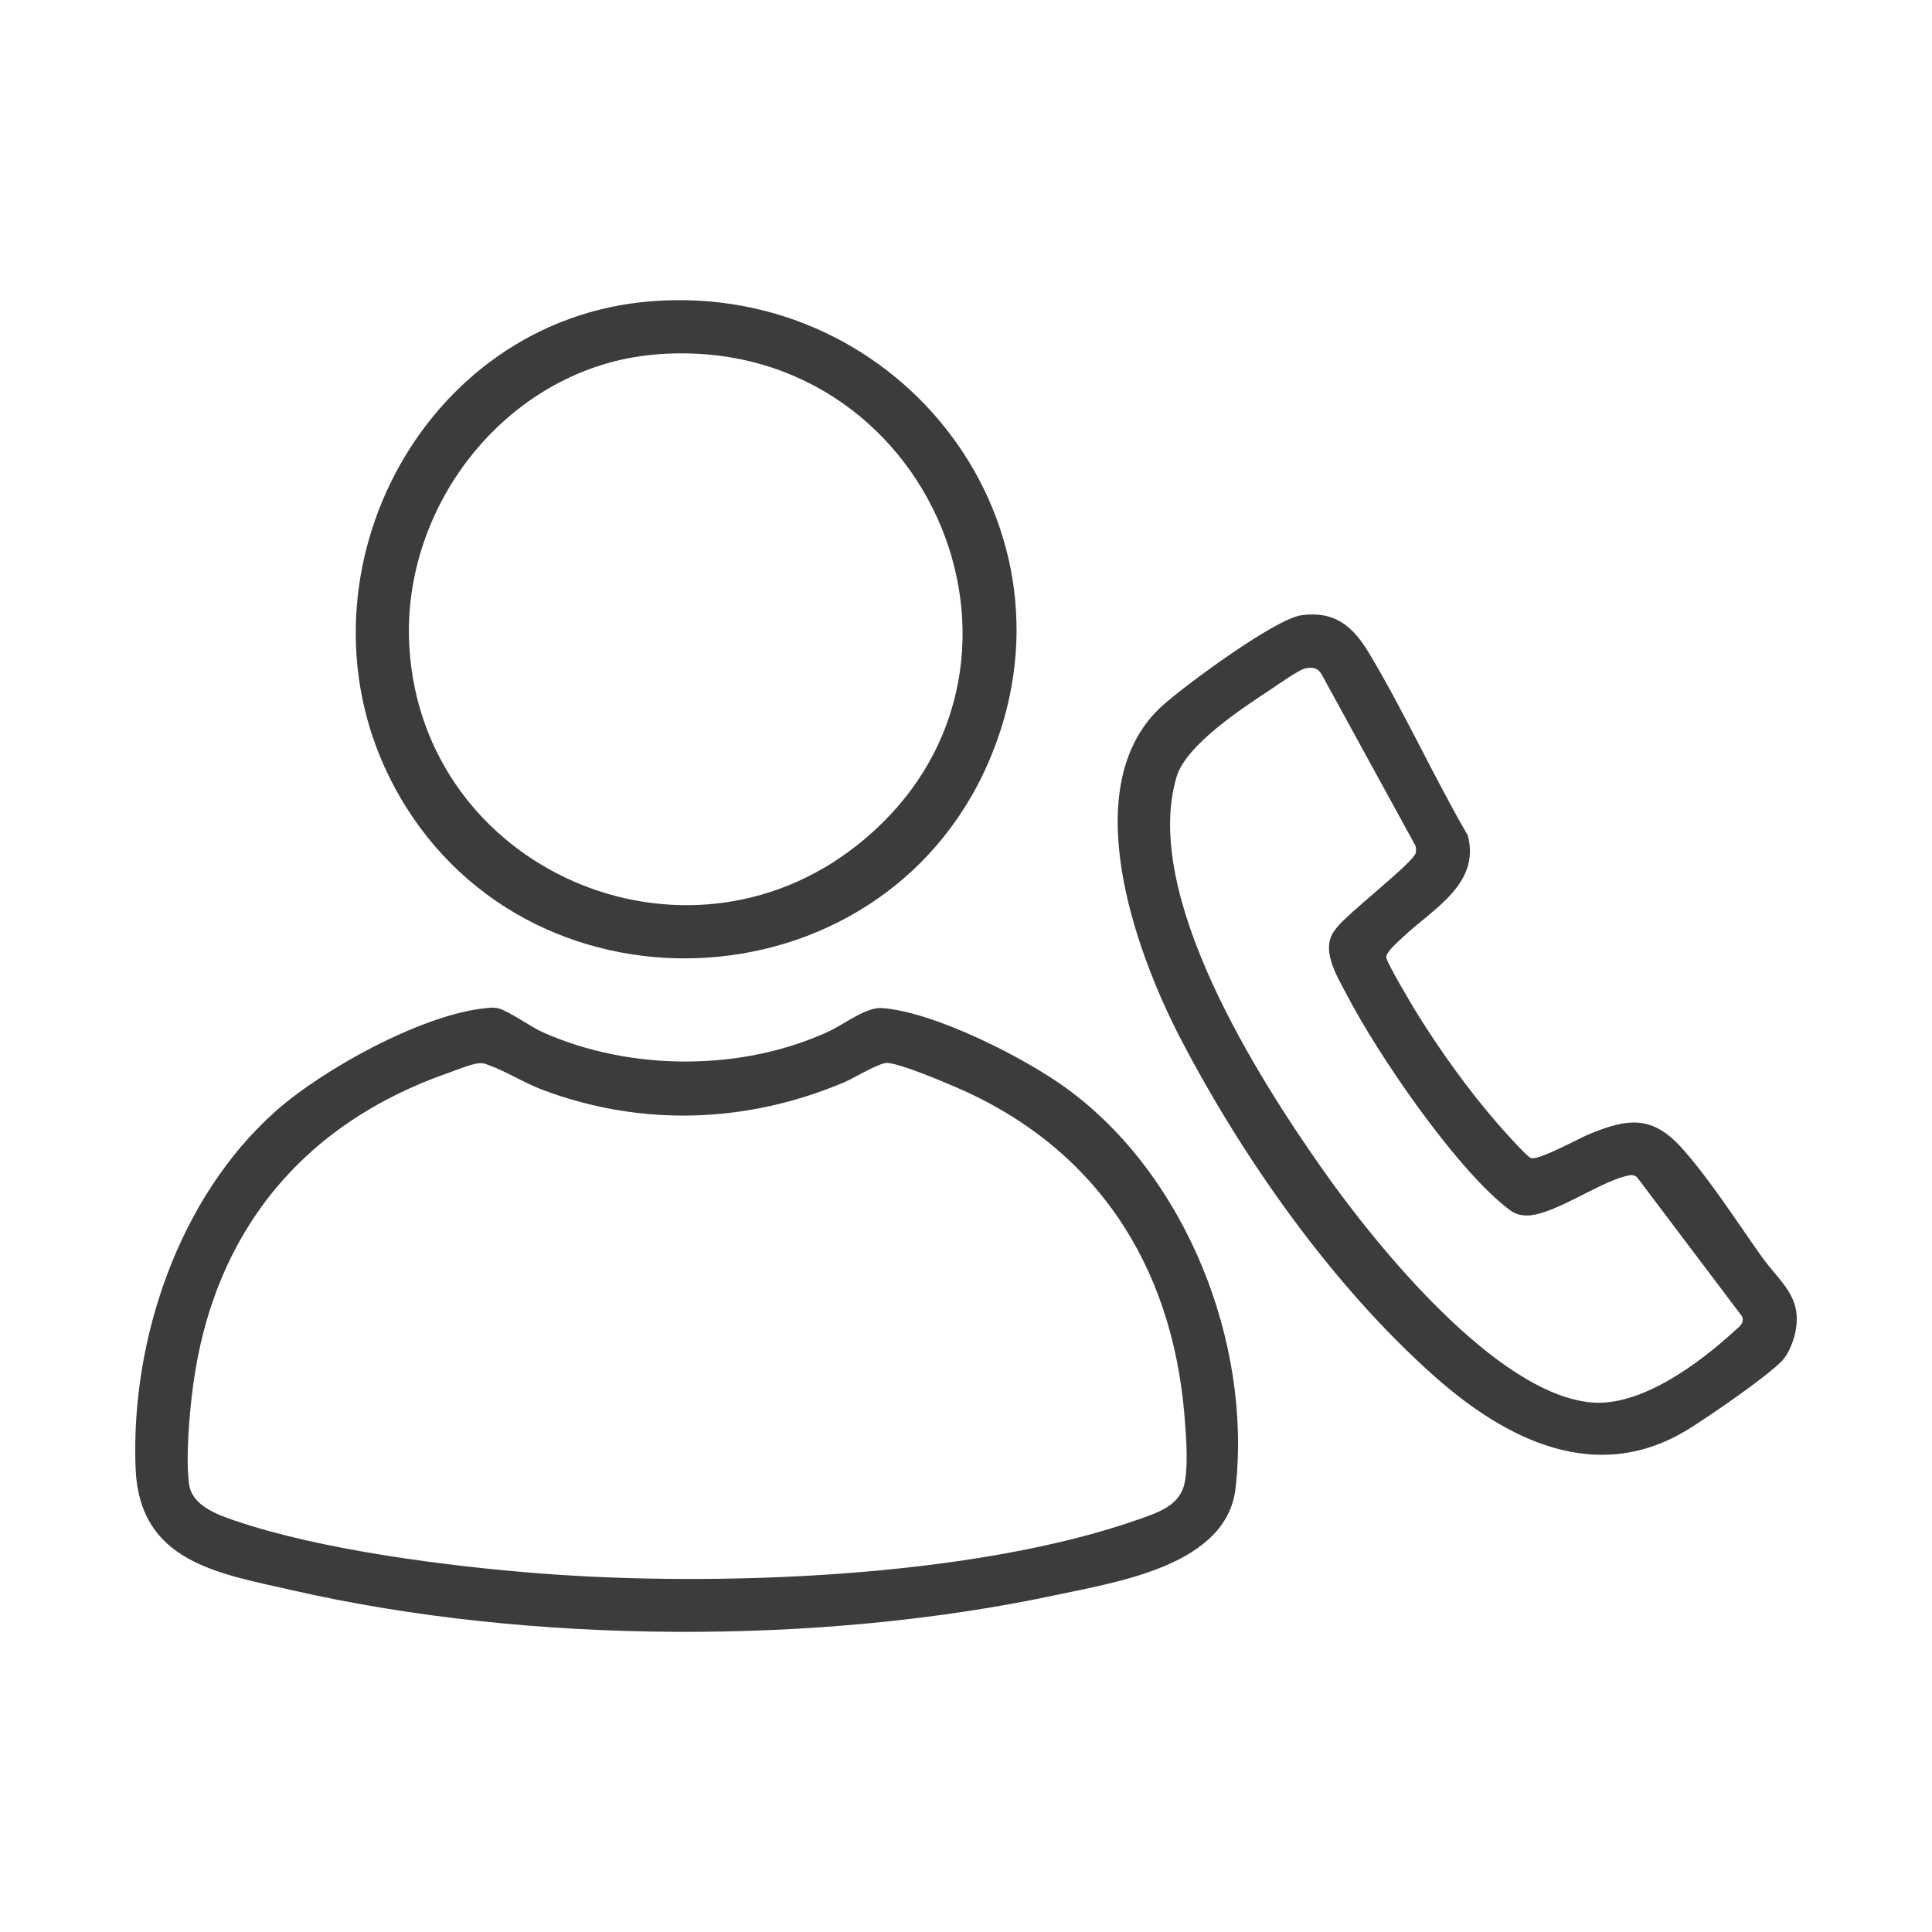 <?xml version="1.0" encoding="UTF-8"?>
<svg id="Ebene_2" data-name="Ebene 2" xmlns="http://www.w3.org/2000/svg" viewBox="0 0 1000 1000">
  <defs>
    <style>
      .cls-1 {
        fill: none;
      }

      .cls-2 {
        fill: #3c3c3c;
      }
    </style>
  </defs>
  <g id="Ebene_1-2" data-name="Ebene 1">
    <g>
      <g>
        <path class="cls-2" d="M250.63,521.91c2.74-.29,5.13-.67,7.87.17,5.36,1.63,16.23,9.46,22.8,12.37,45.19,20.04,102.73,20.16,147.66-.58,8.07-3.72,19.31-12.73,27.58-12.11,27.17,2.03,73.87,25.69,95.96,41.89,61.3,44.96,95.45,130.97,87.06,206.49-4.45,40.01-60.81,48.56-92.88,55.42-122.19,26.13-272.67,25.49-394.53-2.26-39.35-8.96-80.07-14.63-81.97-63.48-2.57-66.33,22.33-139.95,72.28-184.48,24.5-21.84,75.49-49.92,108.17-53.43ZM247.79,550.35c-3.66.28-11.35,3.44-15.25,4.8-75.98,26.37-122.24,82.81-132.72,162.94-1.79,13.7-3.77,36.83-1.95,50.16,1.51,11.12,14.71,15.77,23.89,18.89,44.76,15.24,110.62,23.63,158.09,27.29,90.79,7.01,224.12,2.32,310.18-28.24,9-3.19,19.31-6.57,22.54-16.44,2.84-8.69,1.3-27.83.47-37.53-6.64-78.36-46.5-138.94-119.13-169.87-7.45-3.17-27.42-11.59-34.5-12.17-4.15-.34-17.27,7.81-22.26,9.93-50.2,21.32-104.87,23.27-156.11,4.07-9.67-3.63-19.74-10-28.72-13.12-1.8-.63-2.55-.86-4.52-.71Z"/>
        <path class="cls-2" d="M673.66,318.44c16.9-2.32,26.38,5.44,34.62,19.08,18.31,30.34,33.58,64.16,51.47,94.93,6.63,25.46-18.63,38.24-34.07,53.04-2.26,2.16-8.17,7.2-8.15,10,.02,2.47,13.46,25.05,15.86,28.92,11.84,19.1,26.96,40.22,41.73,57.13,2.45,2.81,15.23,17.28,17.34,17.89,4.15,1.2,24.45-10.06,30.04-12.37,19.7-8.13,32.55-10.16,48.15,7.33,14.49,16.24,28.35,37.98,41.08,55.88,9.75,13.7,21.52,20.88,17.45,39.67-.98,4.52-3.48,10.9-6.65,14.26-7.84,8.3-37.61,28.7-48.3,35.35-47.61,29.63-94.71,5.74-131.89-27.3-52.54-46.67-98.96-112.52-131.34-174.77-23.82-45.79-54.72-132.08-8.84-172.68,11.86-10.49,57.8-44.48,71.52-46.37ZM675.53,345.99c-3.21.68-13.7,8.12-17.15,10.41-14.85,9.86-44.36,28.89-49.38,45.69-18.25,61.07,42.09,155.81,76.47,204.46,27.18,38.46,89.2,115.04,138.27,119.36,25.65,2.26,55.69-20.21,74-36.98,2.29-2.1,5.46-4.08,3.91-7.61l-54.39-72.08c-2.07-1.58-3.66-.97-5.87-.44-14.36,3.43-38.73,21.11-52.02,20.32-4.8-.28-6.91-1.91-10.45-4.78-26.95-21.86-65.51-78.16-81.76-109.33-5.17-9.92-14.37-24.17-5.7-34.27,4.82-7.2,40.53-34.39,41.39-39.48.2-1.18.07-2.38-.22-3.53l-48.44-88.47c-2-3.62-4.75-4.1-8.65-3.27Z"/>
        <path class="cls-2" d="M337.16,155.92c129.82-10.15,227.23,117.7,174.33,238.97-56.27,128.98-241.51,136.51-307.72,11.74-55.89-105.31,13.4-241.33,133.4-250.71ZM339.07,183.49c-75.1,6.34-131.61,77.13-127.19,151.34,6.85,115.03,141.7,174.07,231.85,102.58,112.19-88.96,38.31-265.99-104.66-253.92Z"/>
      </g>
      <rect class="cls-1" width="1000" height="1000"/>
    </g>
  </g>
</svg>